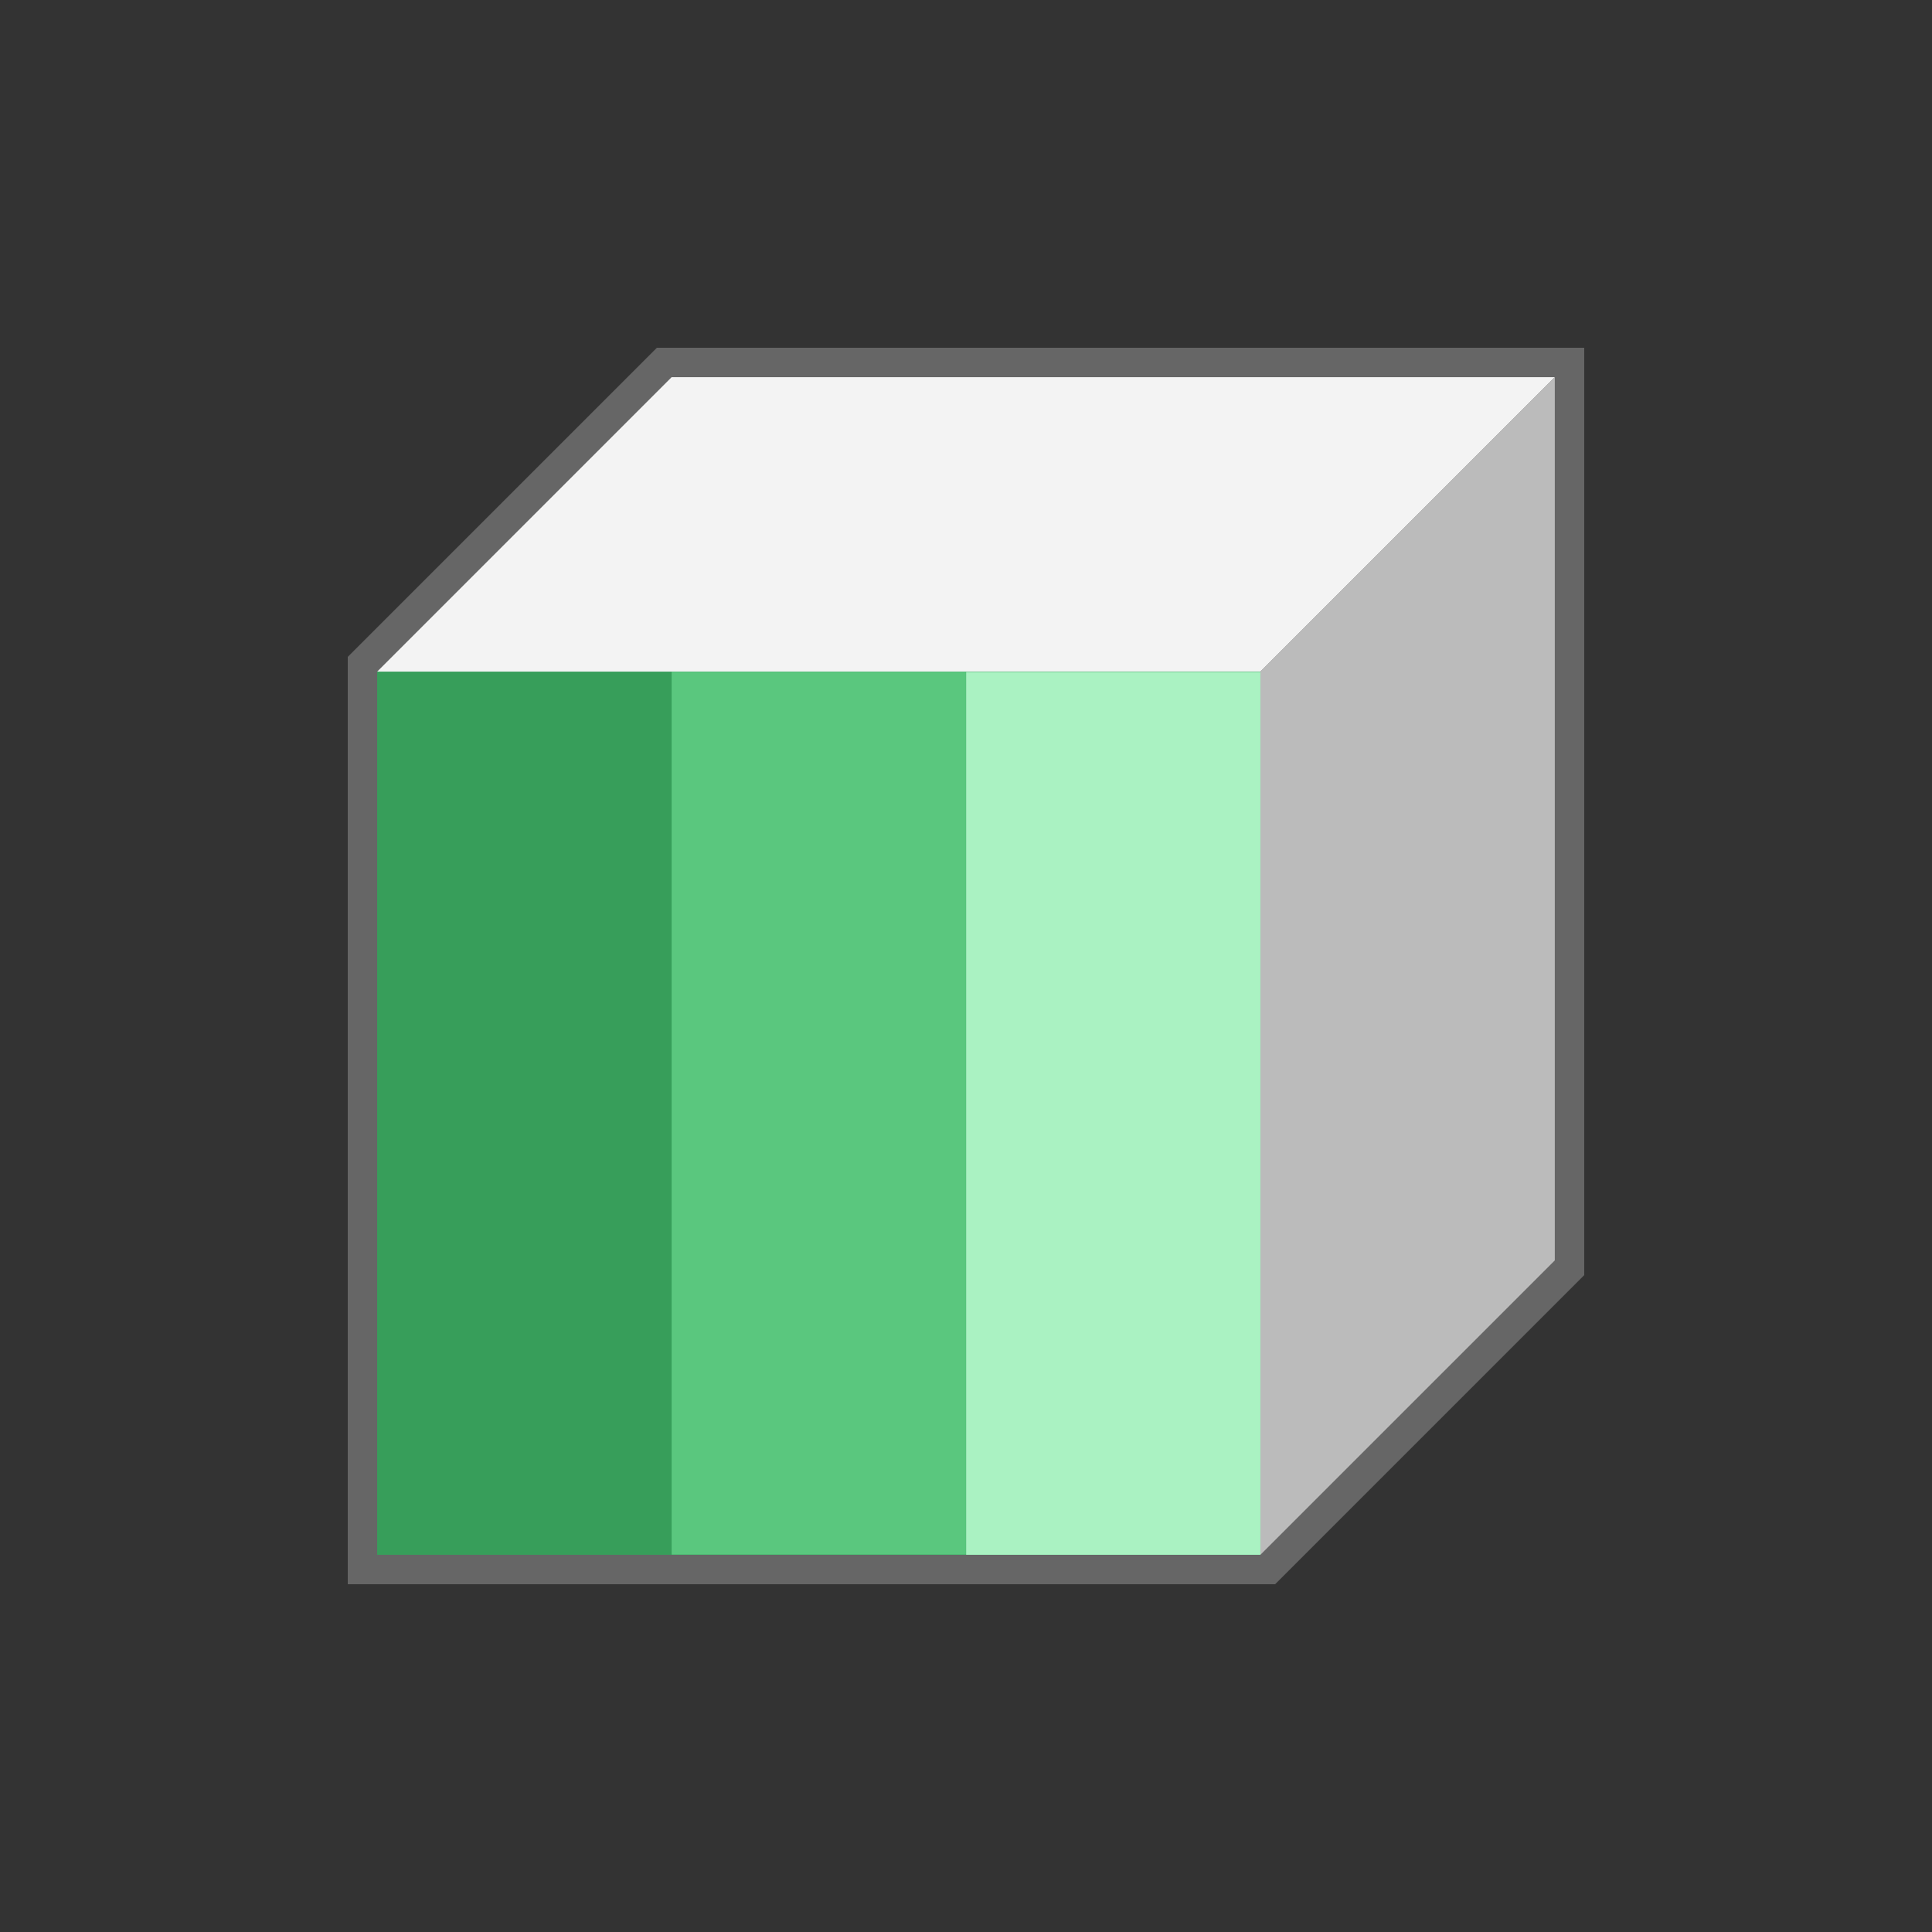 <?xml version="1.0" encoding="utf-8"?>
<svg viewBox="360 0 150 150" width="150px" height="150px" xmlns="http://www.w3.org/2000/svg">
  <rect x="360" y="0" width="150" height="150" fill="#333333" stroke="none"/>
  <g transform="matrix(0.96, 0, 0, 0.96, 41.4, 27)">
    <path d="M 360 100 L 360 25 L 385 0 L 460 0 L 460 75 L 435 100 L 360 100 Z" style="fill: rgb(102, 102, 102);"/>
    <rect x="154.762" y="178.571" width="71.429" height="71.429" style="fill: rgb(55, 158, 90);" transform="matrix(0, -1, 1, 0, 183.81, 252.381)"/>
    <path d="M 362.381 26.19 L 386.19 2.381 L 457.619 2.381 L 433.81 26.19 L 362.381 26.19 Z" style="fill: rgb(243, 243, 243);"/>
    <path d="M 398.095 38.095 L 421.905 61.905 L 493.333 61.905 L 469.524 38.095 L 398.095 38.095 Z" style="fill: rgb(187, 187, 187);" transform="matrix(0, 1, -1, 0, 495.714, -395.714)"/>
    <rect x="386.195" y="26.204" width="23.8" height="71.4" style="fill: rgb(90, 199, 126);"/>
    <rect x="410.01" y="26.219" width="23.8" height="71.4" style="fill: rgb(170, 242, 194);"/>
  </g>
</svg>